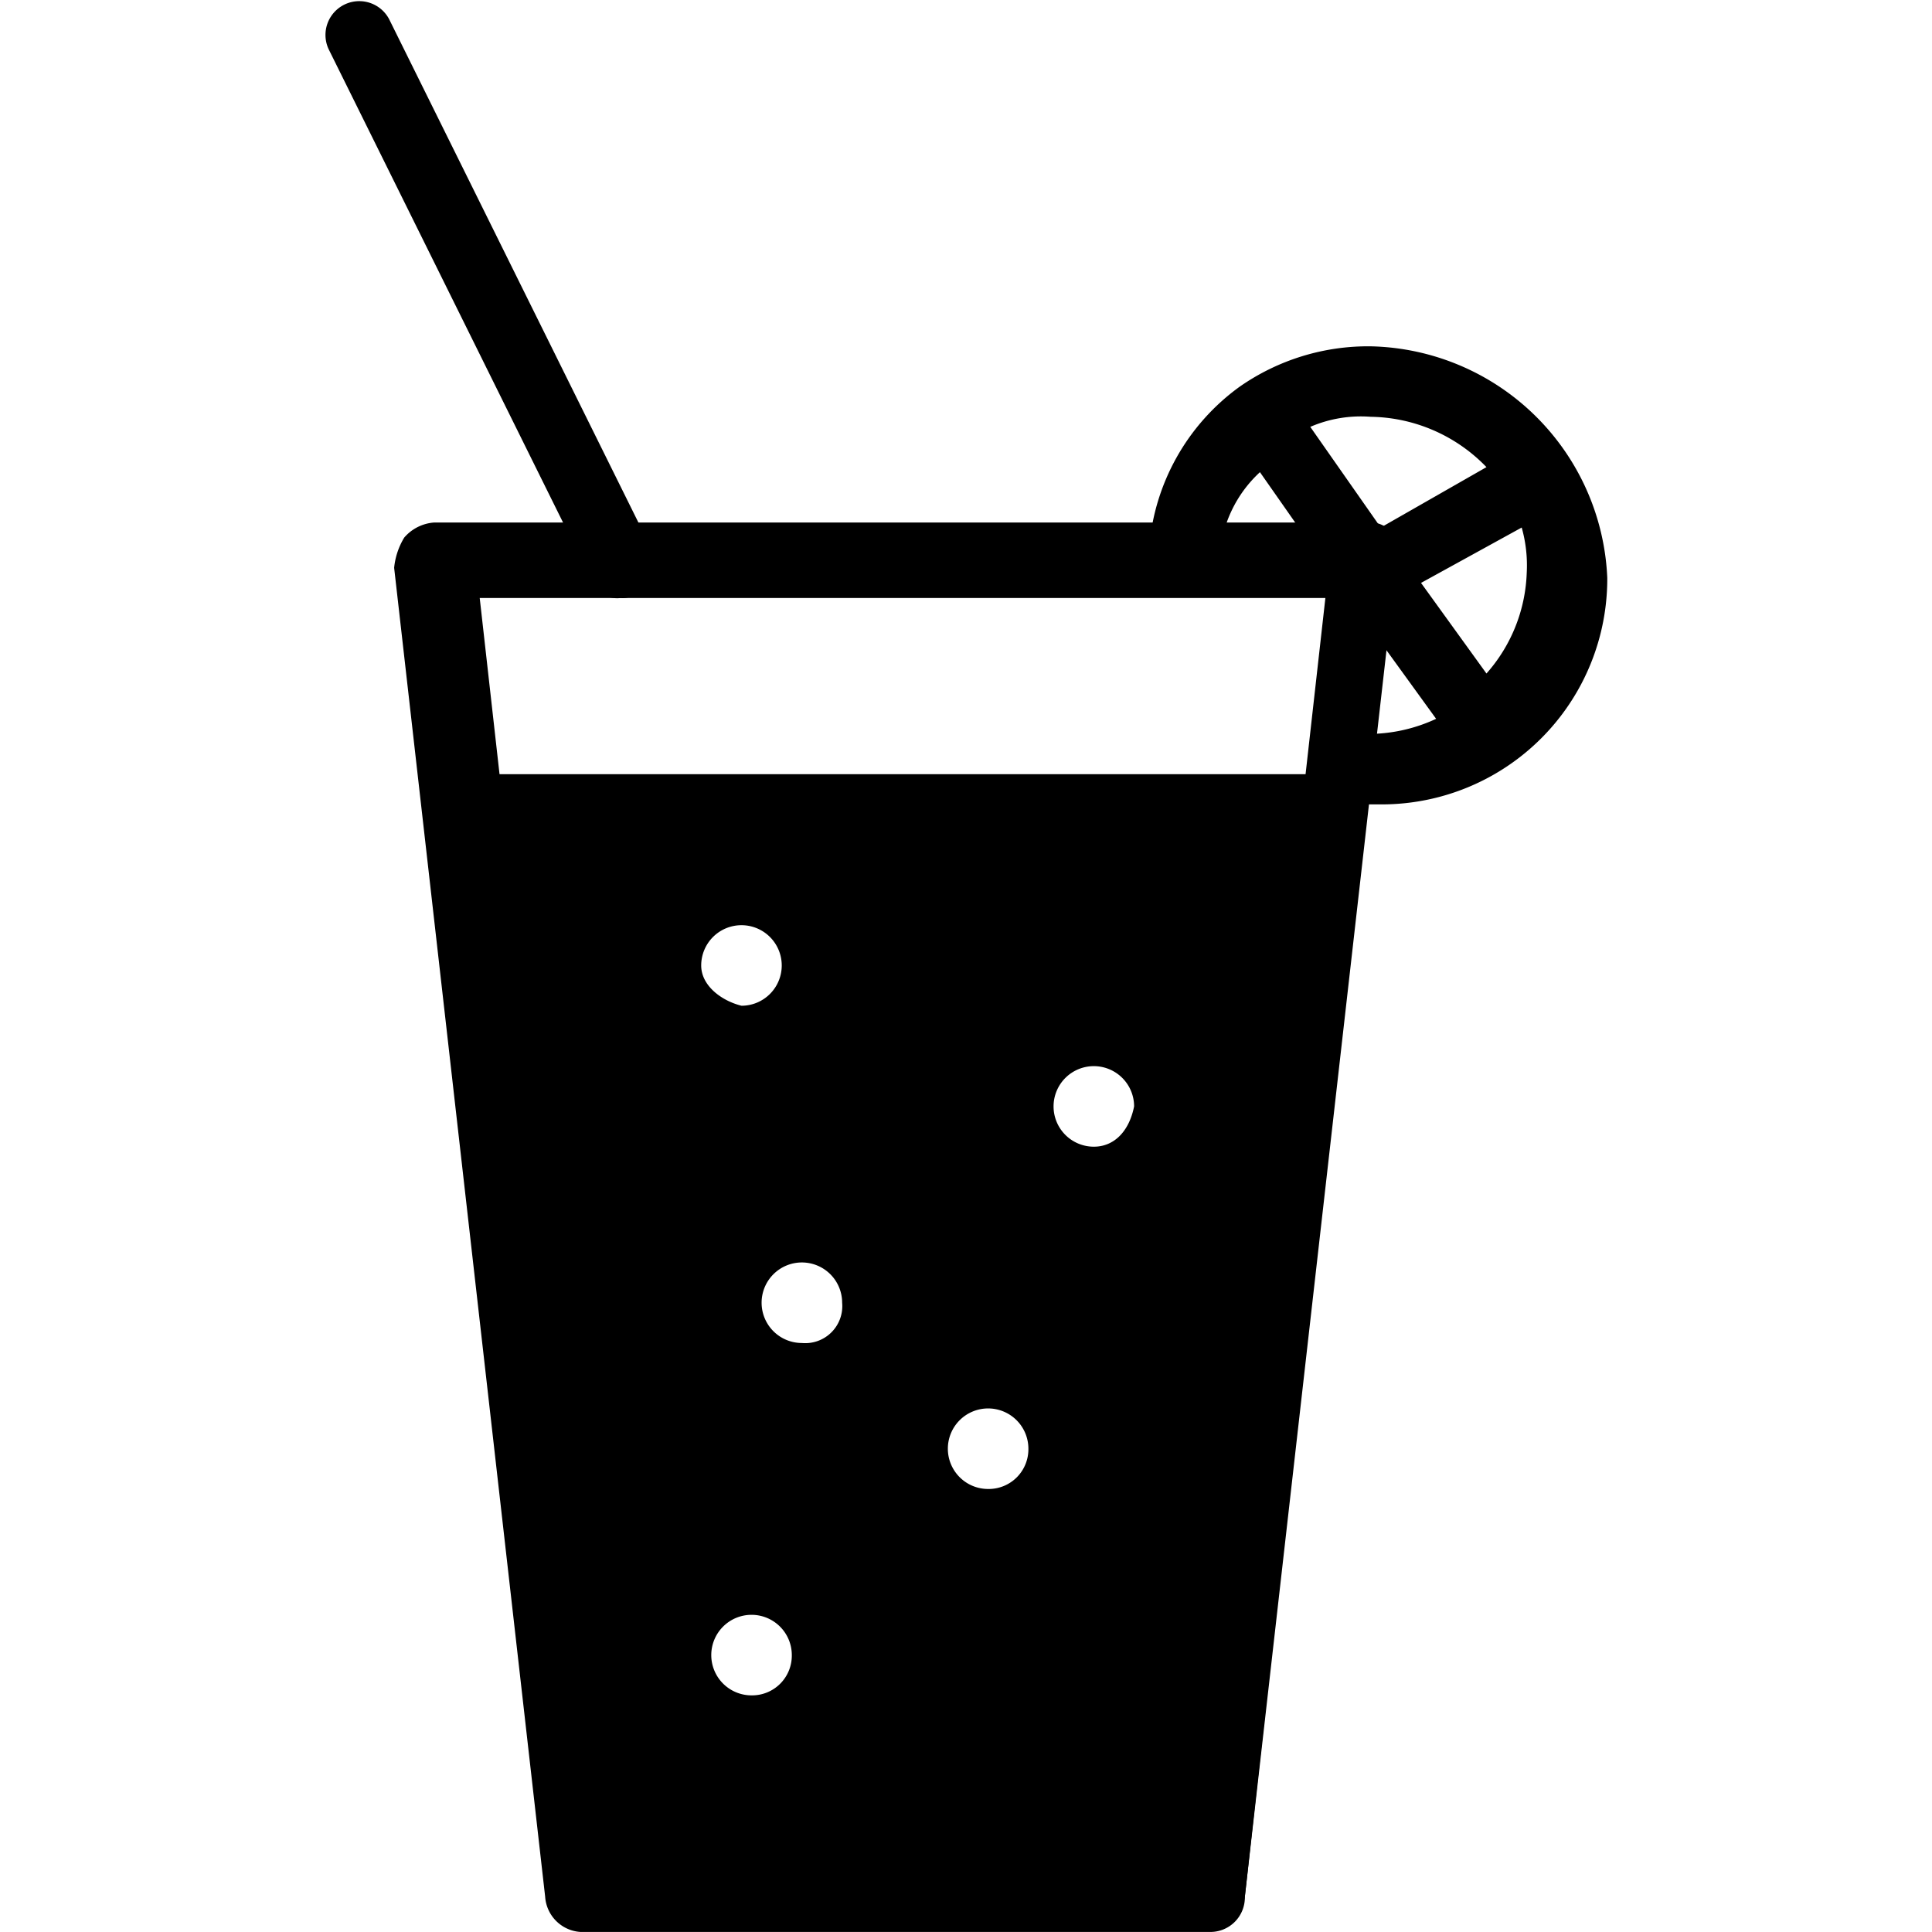 <?xml version="1.0" encoding="utf-8"?>
<svg fill="#000000" width="800px" height="800px" viewBox="-6.45 0 38.381 38.381" xmlns="http://www.w3.org/2000/svg">
  <g id="Drink" transform="translate(-677.32 -276.52)">
    <g id="Group_6" data-name="Group 6">
      <g id="Group_1" data-name="Group 1">
        <path id="Path_11" data-name="Path 11" d="M698.6,287.2a.6.6,0,0,0-.6-.3H679.5a.864.864,0,0,0-.6.3,1.422,1.422,0,0,0-.2.6l3,26.4a.751.751,0,0,0,.7.7h12.5a.684.684,0,0,0,.7-.7l3-26.4C698.9,287.6,698.8,287.4,698.6,287.2Zm-1.4,1.2-2.8,24.9H683.2l-2.8-24.9Z"/>
      </g>
      <g id="Group_3" data-name="Group 3">
        <g id="Group_2" data-name="Group 2">
          <path id="Path_12" data-name="Path 12" d="M683.2,288.4a.548.548,0,0,1-.6-.4l-5.2-10.5a.671.671,0,0,1,1.2-.6l5.2,10.5a.659.659,0,0,1-.3.9A.368.368,0,0,1,683.2,288.4Z"/>
        </g>
        <path id="Path_13" data-name="Path 13" d="M698.1,283.4a4.457,4.457,0,0,0-2.6.8h0a4.367,4.367,0,0,0-1.8,3.2.707.707,0,1,0,1.4.2,2.491,2.491,0,0,1,.8-1.7l1.4,2h0l2.1,2.9a3.194,3.194,0,0,1-1.4.3.7.7,0,0,0,0,1.4h.3a4.481,4.481,0,0,0,4.5-4.5A4.807,4.807,0,0,0,698.1,283.4Zm2.3,2.4-2.1,1.2-1.4-2a2.537,2.537,0,0,1,1.2-.2A3.255,3.255,0,0,1,700.4,285.8Zm0,4.1-1.3-1.8,2-1.1a2.769,2.769,0,0,1,.1.9A3.176,3.176,0,0,1,700.4,289.9Z"/>
      </g>
      <g id="Group_5" data-name="Group 5">
        <g id="Group_4" data-name="Group 4">
          <path id="Path_14" data-name="Path 14" d="M697.9,292.1a.52.52,0,0,0-.4-.2H680.1a.758.758,0,0,0-.4.2c-.1.1-.1.2-.1.4l2.5,21.7c0,.3.2.4.5.4h12.5a.458.458,0,0,0,.5-.4l2.4-21.7C698,292.3,698,292.2,697.9,292.1Zm-13.1,3.6a.8.8,0,1,1,.8.8C685.2,296.4,684.8,296.1,684.8,295.7Zm1,14.5a.8.8,0,1,1,.8-.8A.789.789,0,0,1,685.8,310.2Zm1-7a.8.8,0,1,1,.8-.8A.736.736,0,0,1,686.8,303.2Zm3.7,2.9a.8.8,0,1,1,.8-.8A.789.789,0,0,1,690.5,306.1Zm2.1-6.8a.8.8,0,1,1,.8-.8C693.3,299,693,299.3,692.6,299.3Z"/>
        </g>
      </g>
    </g>
  </g>
</svg>